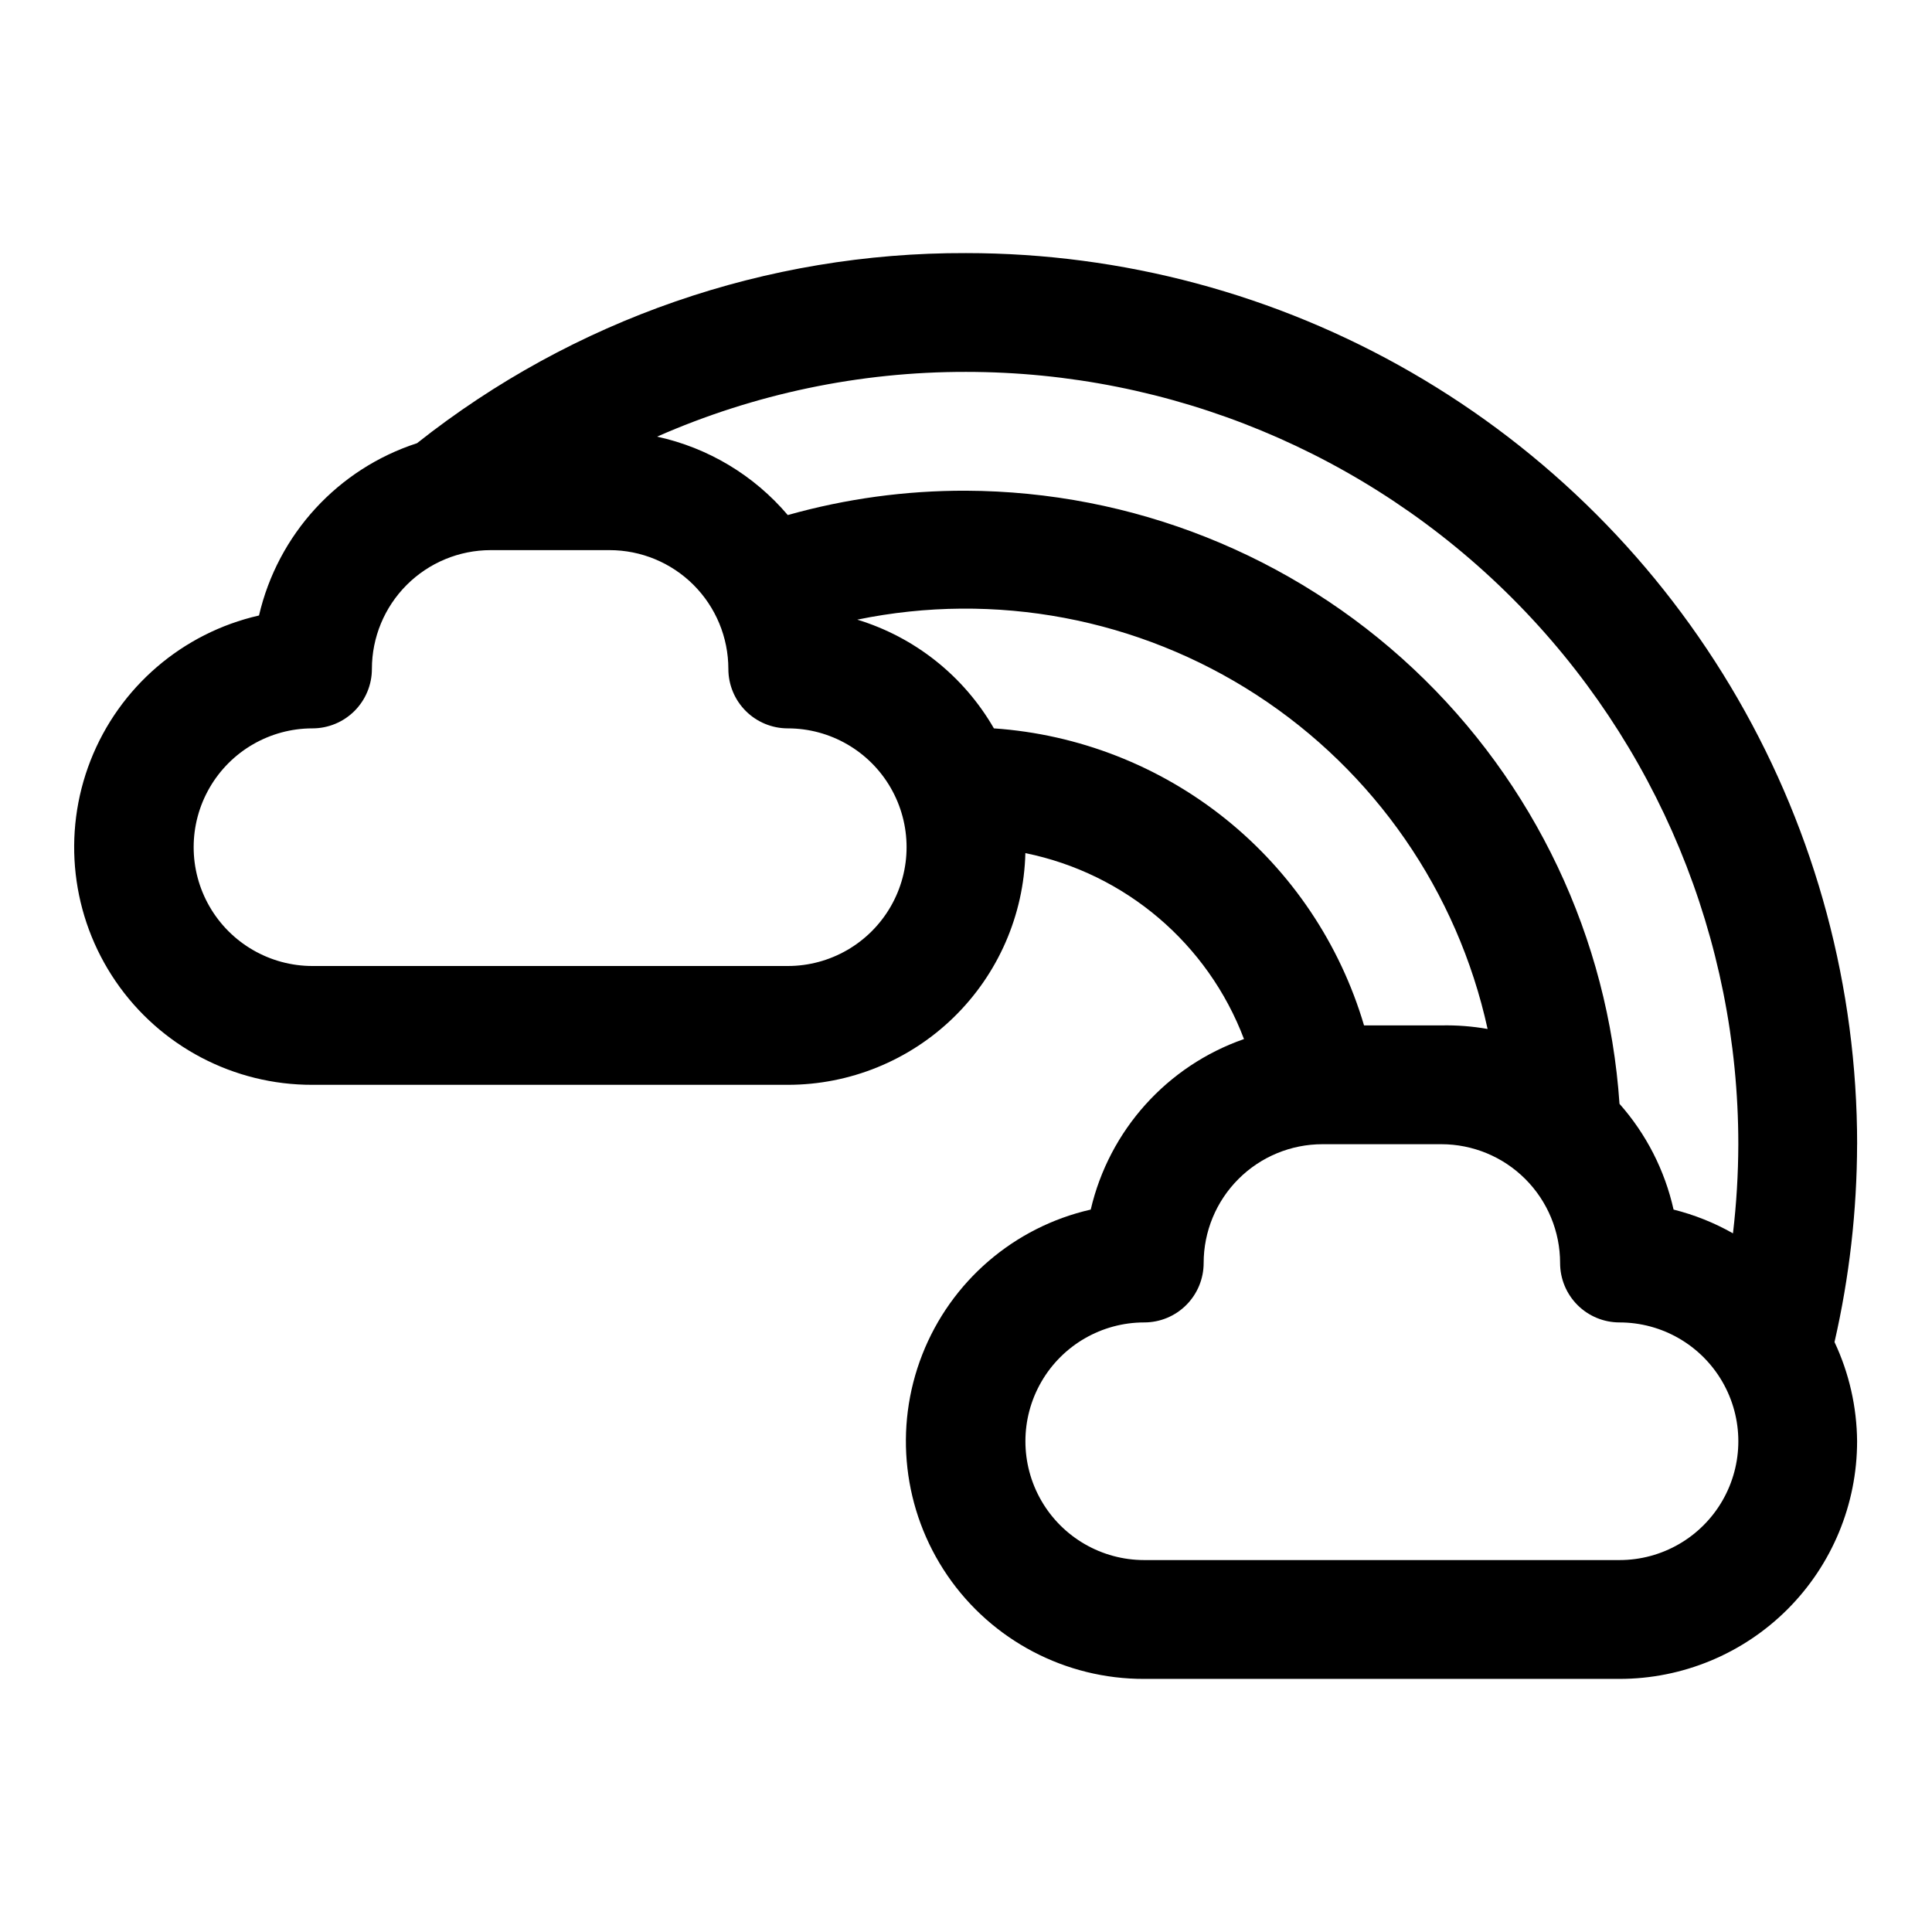 <?xml version="1.0" encoding="UTF-8"?>
<!-- Uploaded to: ICON Repo, www.iconrepo.com, Generator: ICON Repo Mixer Tools -->
<svg fill="#000000" width="800px" height="800px" version="1.1" viewBox="144 144 512 512" xmlns="http://www.w3.org/2000/svg">
 <path d="m636.16 447.23c0-41.453-10.914-82.18-31.641-118.08-20.727-35.898-50.539-65.711-86.441-86.438-35.898-20.73-76.625-31.641-118.08-31.641-52.801-0.172-104.09 17.59-145.48 50.379-21 6.828-36.887 24.152-41.879 45.66-20.328 4.633-37.043 19.023-44.648 38.434-7.602 19.414-5.106 41.332 6.672 58.535 11.773 17.203 31.297 27.469 52.145 27.41h125.95c16.434 0.004 32.219-6.414 43.984-17.887 11.766-11.473 18.582-27.09 18.992-43.516 26.492 5.387 48.371 23.992 57.938 49.277-20.391 7.102-35.719 24.156-40.617 45.188-20.328 4.629-37.047 19.023-44.648 38.434-7.602 19.414-5.106 41.328 6.668 58.535 11.773 17.203 31.301 27.465 52.148 27.406h125.95c16.703 0 32.719-6.633 44.531-18.445 11.809-11.809 18.445-27.828 18.445-44.531-0.074-9.09-2.113-18.062-5.984-26.289 3.938-17.199 5.945-34.785 5.984-52.43zm-31.488 0c-0.02 7.894-0.492 15.777-1.418 23.617-4.941-2.801-10.234-4.918-15.742-6.297-2.328-10.406-7.258-20.047-14.328-28.027-2.984-43.957-22.508-85.152-54.641-115.3-32.129-30.145-74.484-47.004-118.54-47.18-15.969-0.051-31.867 2.121-47.234 6.453-8.949-10.543-21.121-17.844-34.637-20.781 25.797-11.359 53.684-17.207 81.871-17.16 54.281 0 106.34 21.562 144.72 59.945 38.387 38.387 59.949 90.445 59.949 144.73zm-251.91-47.23h-125.95c-11.25 0-21.645-6.004-27.27-15.746-5.625-9.742-5.625-21.746 0-31.488s16.02-15.742 27.27-15.742c4.176 0 8.18-1.66 11.133-4.613 2.953-2.953 4.613-6.957 4.613-11.133 0-8.352 3.316-16.359 9.223-22.266 5.906-5.902 13.914-9.223 22.266-9.223h31.488c8.352 0 16.359 3.32 22.266 9.223 5.902 5.906 9.223 13.914 9.223 22.266 0 4.176 1.656 8.18 4.609 11.133 2.953 2.953 6.957 4.613 11.133 4.613 11.25 0 21.645 6 27.27 15.742s5.625 21.746 0 31.488c-5.625 9.742-16.02 15.746-27.27 15.746zm54.633-62.977c-7.977-13.852-20.922-24.152-36.211-28.812 36.516-7.531 74.527-0.367 105.8 19.938 31.27 20.305 53.273 52.117 61.246 88.539-4.051-0.715-8.164-1.031-12.281-0.945h-20.465c-6.371-21.559-19.18-40.652-36.711-54.727-17.531-14.07-38.949-22.441-61.375-23.992zm165.79 220.41h-125.95c-11.25 0-21.645-6-27.27-15.742-5.625-9.742-5.625-21.746 0-31.488 5.625-9.742 16.02-15.746 27.27-15.746 4.176 0 8.18-1.656 11.133-4.609 2.953-2.953 4.613-6.957 4.613-11.133 0-8.352 3.316-16.359 9.223-22.266 5.902-5.906 13.914-9.223 22.262-9.223h31.488c8.352 0 16.363 3.316 22.266 9.223 5.906 5.906 9.223 13.914 9.223 22.266 0 4.176 1.66 8.18 4.613 11.133 2.953 2.953 6.957 4.609 11.133 4.609 11.25 0 21.645 6.004 27.27 15.746 5.625 9.742 5.625 21.746 0 31.488-5.625 9.742-16.02 15.742-27.27 15.742z"/>
</svg>